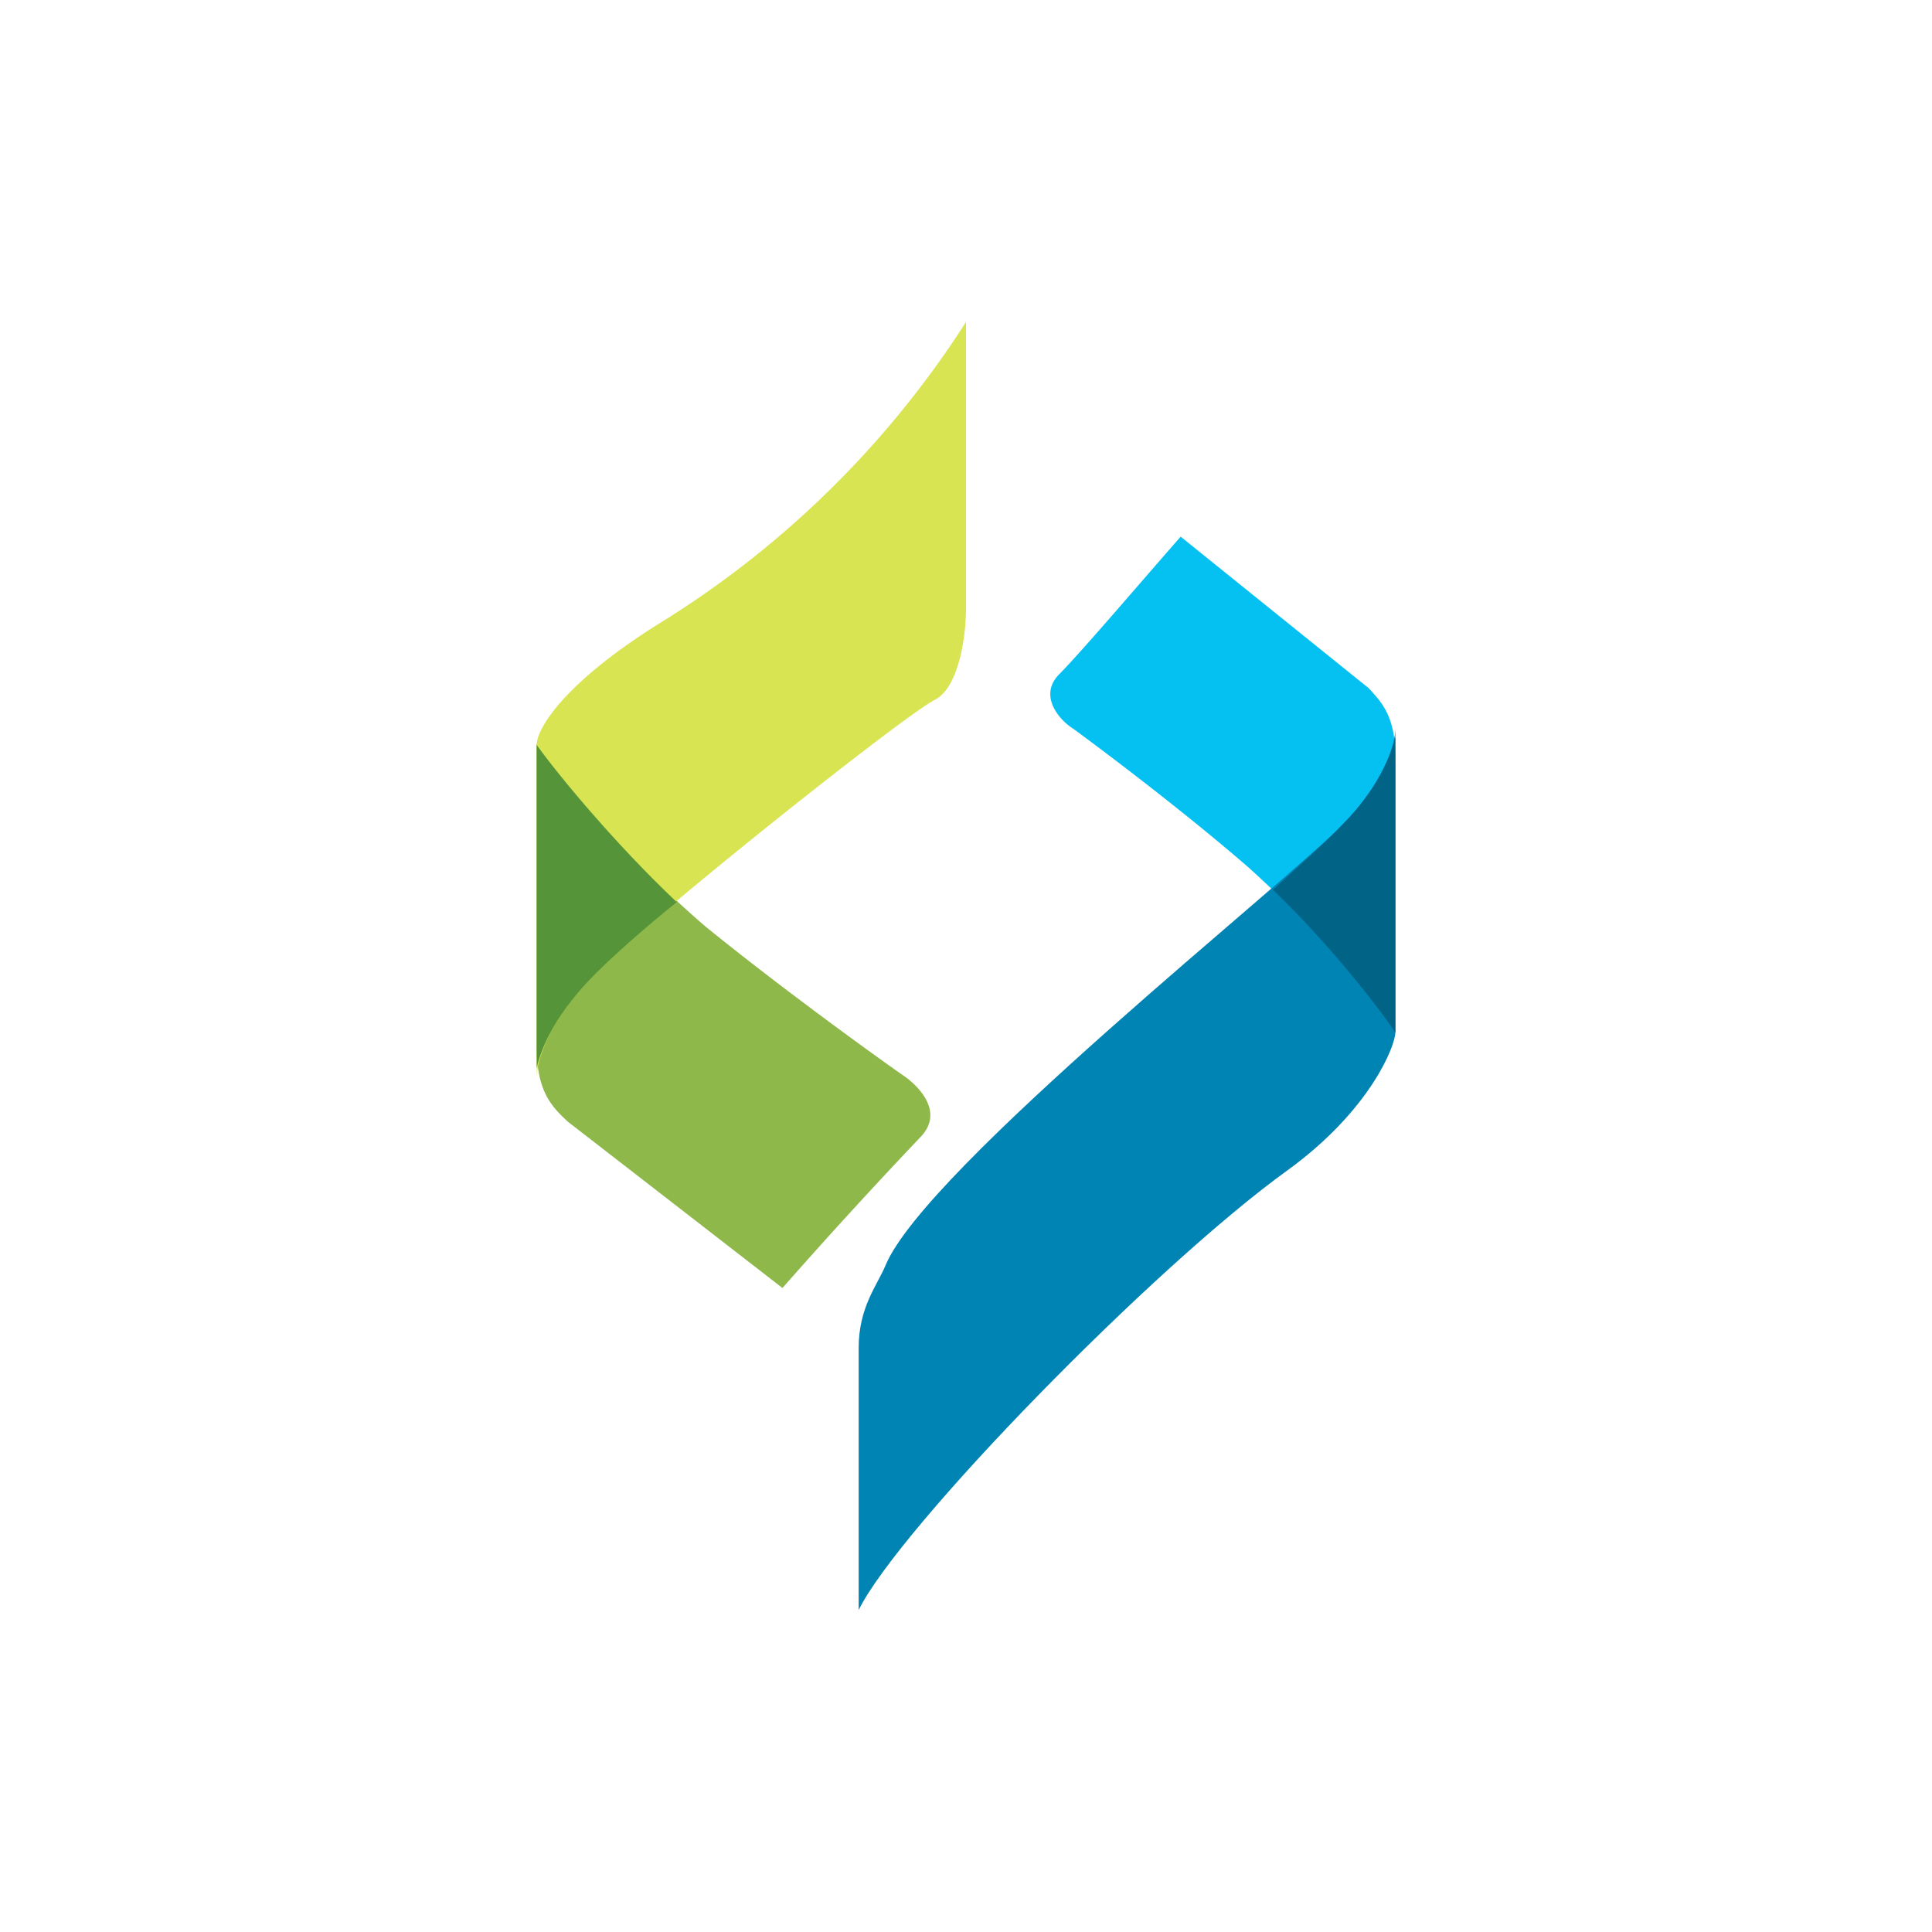 <svg xmlns="http://www.w3.org/2000/svg" width="18" height="18"><path fill="#8EB84A" d="M6.57 8.63A10.3 10.3 0 0 1 5 6.93v2.82c0 .42.14.56.29.7l2 1.55a50 50 0 0 1 1.28-1.4c.23-.23 0-.47-.14-.57-.33-.23-1.17-.84-1.86-1.4"/><path fill="#D8E452" d="M9 5.67V3a9 9 0 0 1-2.86 2.81C5.23 6.38 5 6.8 5 6.94v3.1c0-.15.11-.54.57-1 .57-.56 2.86-2.38 3.14-2.52.23-.12.29-.61.29-.85"/><path fill="#559439" d="M6.3 8.4C5.73 7.86 5.2 7.22 5 6.94v3.01c.04-.18.18-.52.57-.9.15-.15.42-.39.74-.65Z"/><path fill="#05C1F2" d="M11.63 8.08A9.3 9.3 0 0 1 13 9.62V7.05c0-.38-.13-.51-.25-.64L11 5c-.3.34-.93 1.08-1.13 1.28s0 .43.13.51c.3.22 1.03.77 1.63 1.29"/><path fill="#0084B4" d="M8 12.56V15c.38-.77 2.75-3.2 4-4.1.77-.56 1-1.16 1-1.28V6.79c0 .13-.1.5-.5.9-.5.52-3.88 3.2-4.25 4.1-.08.19-.25.39-.25.77"/><path fill="#016386" d="M11.86 8.29c.5.48.96 1.06 1.14 1.33V6.87c-.04.16-.16.48-.5.82-.13.14-.37.35-.64.6"/></svg>